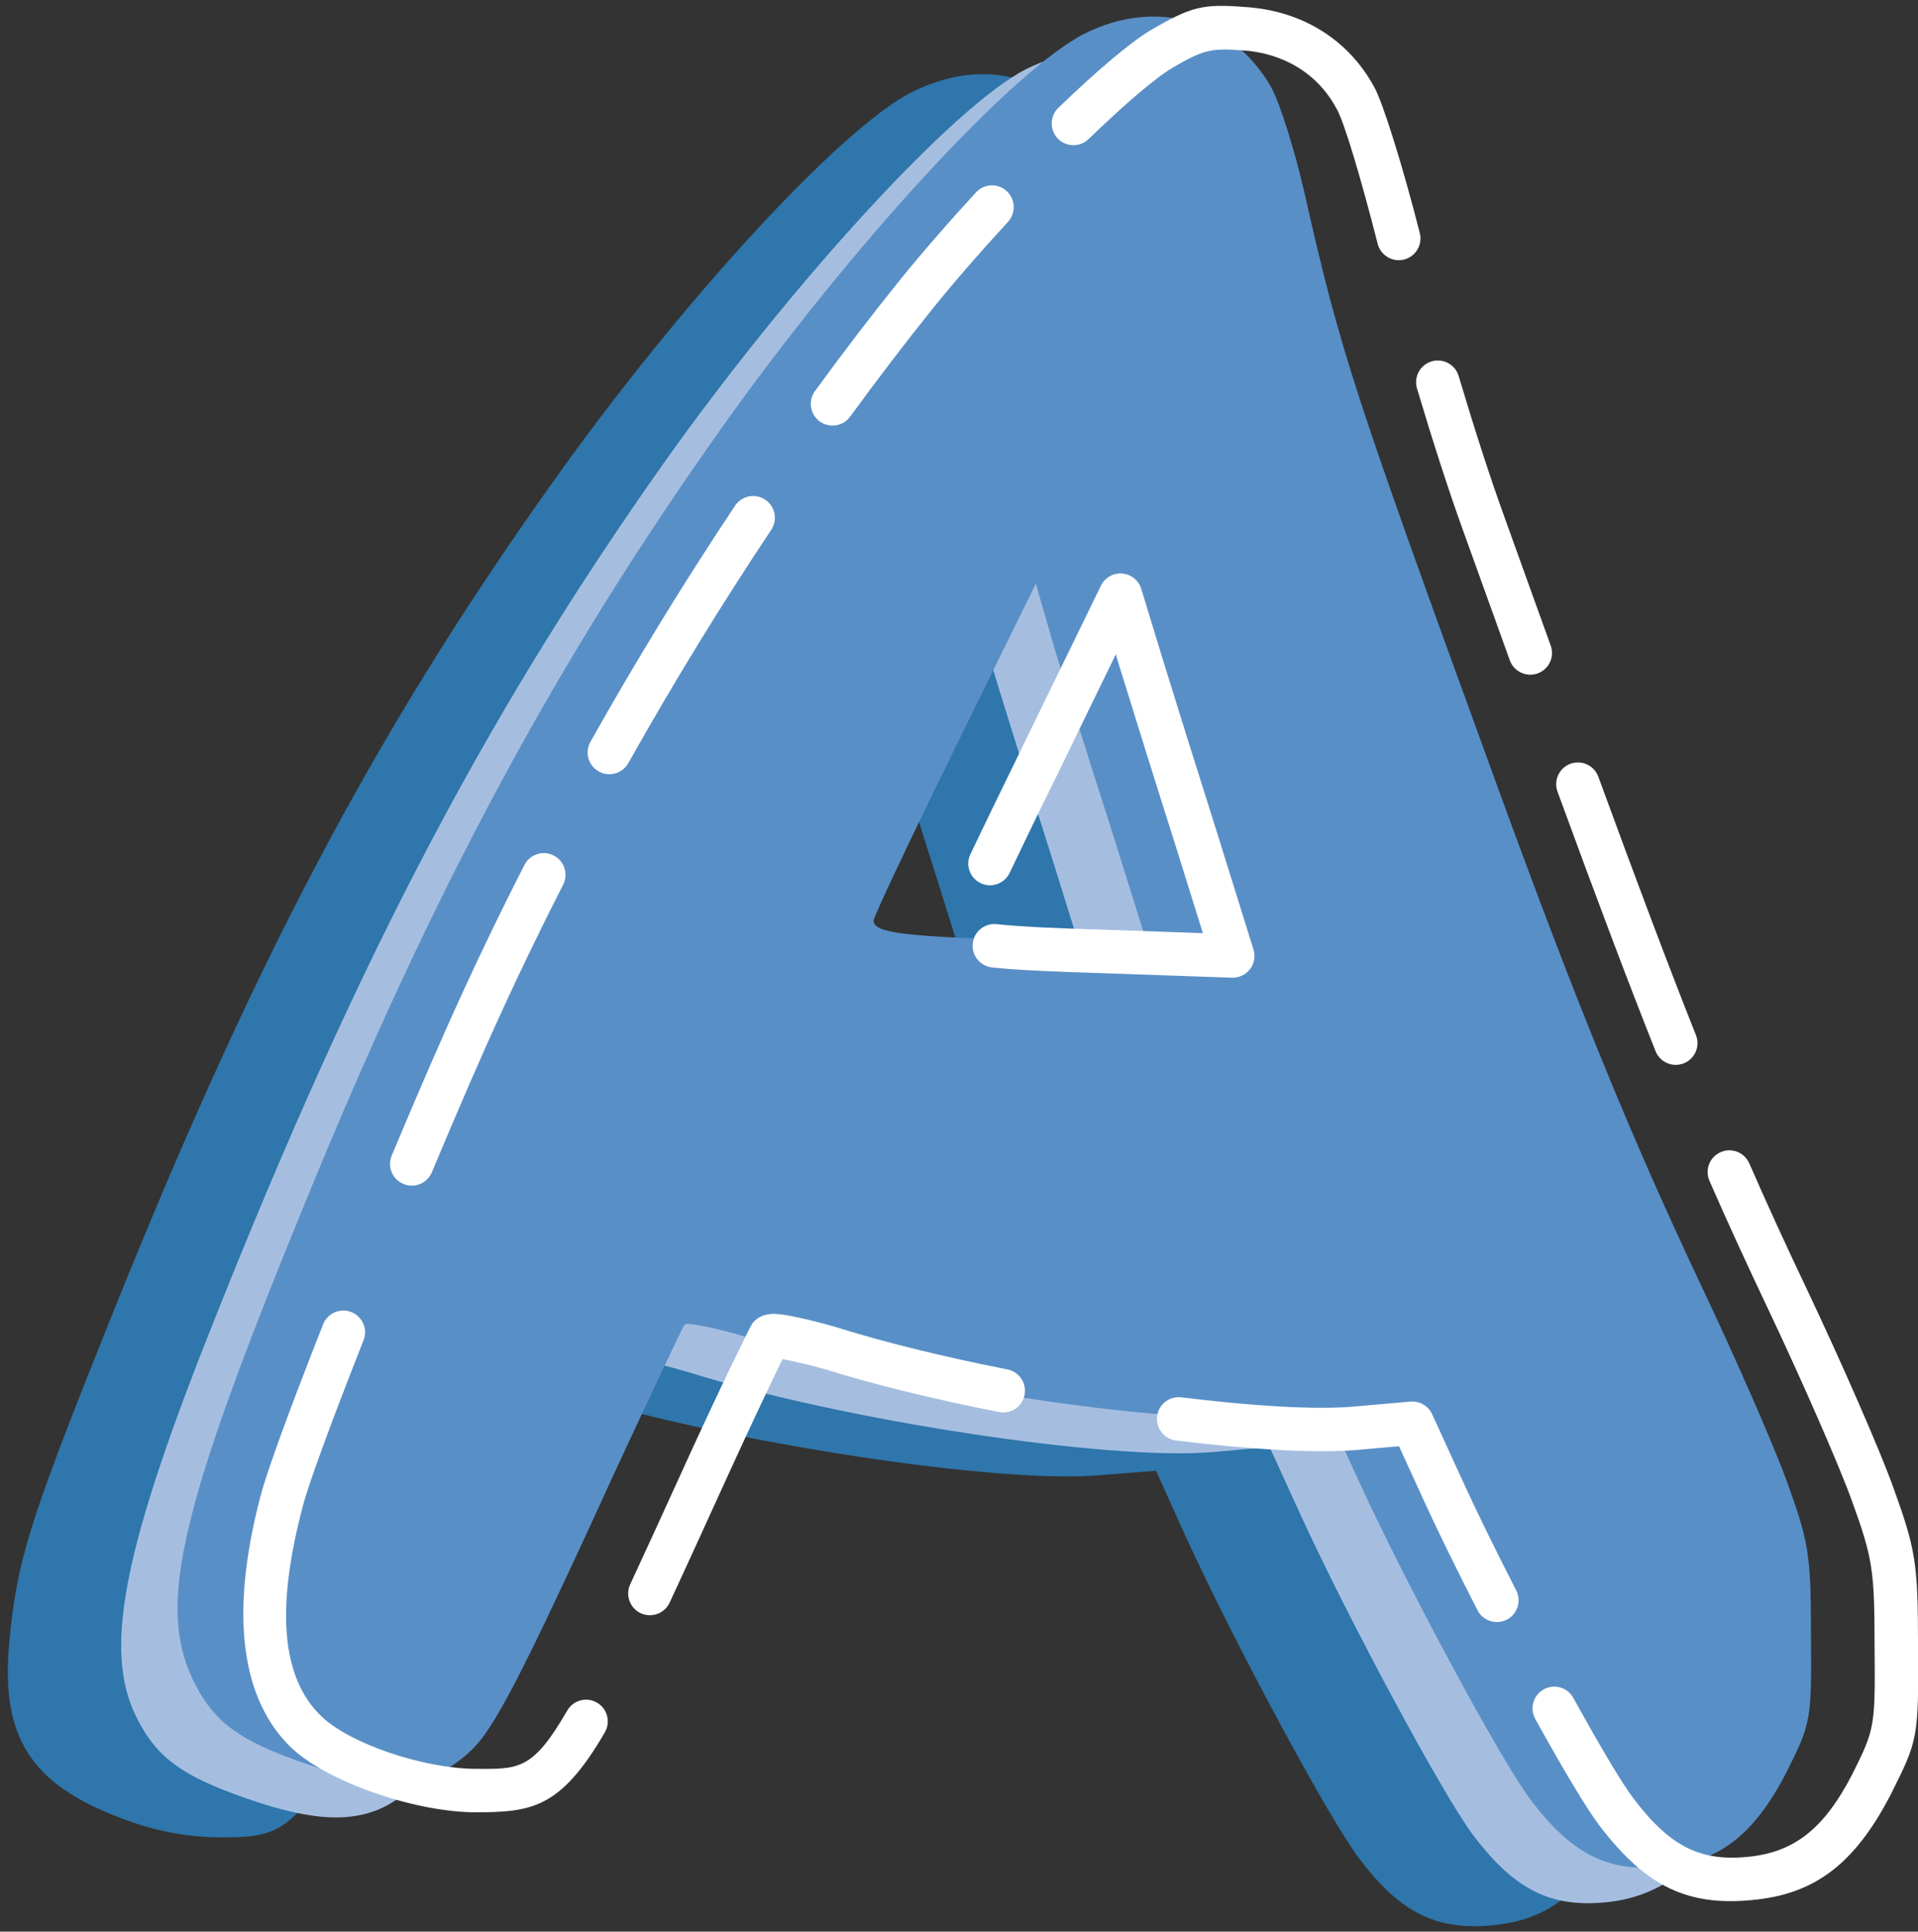 <?xml version="1.0" encoding="UTF-8" standalone="no"?><svg xmlns="http://www.w3.org/2000/svg" xmlns:xlink="http://www.w3.org/1999/xlink" clip-rule="evenodd" fill="#000000" fill-rule="evenodd" height="2500.9" preserveAspectRatio="xMidYMid meet" stroke-linejoin="round" stroke-miterlimit="2" version="1" viewBox="249.8 224.9 2483.5 2500.9" width="2483.5" zoomAndPan="magnify"><rect x="249.8" y="224.9" width="2483.5" height="2500.9" fill="#333333" stroke="none"/><g><g><g id="change1_1"><path d="M7660,28984C7561,28934 7338,28691 7161,28441C6914,28093 6746,27773 6545,27269C6441,27009 6424,26954 6414,26844C6402,26714 6443,26649 6567,26602C6614,26584 6655,26576 6701,26575C6819,26575 6821,26577 7025,27025C7068,27119 7106,27198 7109,27202C7113,27206 7151,27198 7195,27185C7404,27120 7782,27062 7921,27075L7997,27081L8039,26988C8105,26844 8236,26600 8278,26545C8332,26474 8380,26448 8453,26453C8534,26458 8584,26495 8630,26584C8664,26652 8665,26655 8664,26774C8664,26885 8661,26902 8631,26985C8613,27035 8560,27156 8513,27255C8389,27518 8329,27672 8094,28324C8058,28423 8009,28587 7984,28689C7934,28895 7915,28937 7858,28977C7800,29017 7731,29019 7660,28984ZM7700,27881L7748,27727L7577,27733C7410,27738 7370,27743 7370,27760C7370,27765 7420,27871 7482,27997L7593,28225L7622,28130C7638,28078 7673,27966 7700,27881Z" fill="#2e76ab" fill-rule="nonzero" transform="matrix(.938 0 0 -.938 -5754.54 27531.1)"/></g><g id="change2_1"><path d="M7820,29014C7721,28964 7498,28721 7321,28472C7067,28113 6885,27762 6677,27231C6573,26962 6549,26832 6589,26745C6615,26689 6648,26662 6727,26633C6854,26586 6920,26590 6978,26648C7006,26676 7045,26751 7139,26955C7207,27104 7266,27228 7269,27232C7272,27236 7311,27228 7355,27215C7565,27149 7933,27093 8076,27105L8156,27112L8199,27018C8265,26874 8396,26630 8438,26575C8492,26504 8540,26478 8612,26483C8753,26491 8839,26631 8827,26835C8821,26947 8790,27036 8673,27285C8549,27547 8498,27679 8259,28340C8196,28513 8163,28627 8124,28798C8111,28854 8091,28918 8079,28940C8026,29034 7920,29064 7820,29014ZM7860,27911L7908,27757L7737,27763C7570,27768 7530,27773 7530,27790C7530,27795 7580,27901 7642,28027L7753,28255L7782,28160C7798,28108 7833,27996 7860,27911Z" fill="#a5bee0" fill-rule="nonzero" transform="matrix(.938 0 0 -.938 -5756.625 27529.493)"/></g><g id="change3_1"><path d="M7921,29014C7822,28964 7598,28720 7421,28471C7191,28147 7021,27831 6843,27395C6673,26980 6642,26847 6689,26745C6715,26689 6748,26662 6827,26633C6954,26586 7020,26590 7078,26648C7106,26676 7145,26751 7239,26955C7307,27104 7366,27228 7369,27232C7372,27236 7411,27228 7455,27215C7665,27149 8033,27093 8176,27105L8256,27112L8299,27018C8365,26874 8496,26630 8538,26575C8592,26504 8640,26478 8713,26483C8794,26488 8844,26525 8890,26614C8924,26682 8925,26685 8924,26804C8924,26915 8921,26932 8891,27015C8873,27065 8820,27186 8773,27285C8677,27488 8602,27671 8493,27970C8292,28522 8275,28572 8224,28798C8211,28854 8191,28918 8179,28940C8126,29033 8020,29064 7921,29014ZM7955,27926L8008,27757L7837,27763C7670,27768 7630,27773 7630,27790C7630,27795 7680,27901 7742,28027L7854,28255L7877,28175C7890,28131 7925,28019 7955,27926Z" fill="#598fc7" fill-rule="nonzero" transform="matrix(.938 0 0 -.938 -5776.004 27483.732)"/></g><g id="change4_1"><path d="M8078.59,27950.1C8078.61,27950 8078.62,27950 8078.64,27949.9L8126.64,27795.9C8129.53,27786.6 8127.75,27776.5 8121.85,27768.8C8115.95,27761.1 8106.67,27756.7 8096.95,27757L7926.02,27763C7848.28,27765.3 7797.66,27767.7 7765.65,27771.2C7749.19,27773 7737.29,27787.9 7739.09,27804.3C7740.89,27820.8 7755.72,27832.7 7772.18,27830.9C7803.26,27827.5 7852.4,27825.2 7927.9,27823C7927.95,27823 7928,27823 7928.05,27823C7928.05,27823 8056.77,27818.5 8056.77,27818.5L8021.41,27931.9L8021.36,27932.1C7994.34,28017.1 7959.33,28129.2 7943.33,28181.2L7943.31,28181.2L7936.58,28203.3L7858.97,28043.9L7858.92,28043.8C7832.88,27990.8 7808.96,27941.5 7790,27901.6C7782.88,27886.7 7764.96,27880.3 7750.01,27887.5C7735.06,27894.6 7728.71,27912.5 7735.83,27927.4C7754.88,27967.4 7778.9,28017 7805.05,28070.2L7916.03,28298.1C7921.42,28309.2 7933.06,28315.9 7945.35,28314.9C7957.64,28313.9 7968.09,28305.6 7971.69,28293.8L8000.68,28198.8C8016.67,28146.8 8051.62,28035 8078.59,27950.1ZM7476.58,27230.6C7462.49,27202 7433.75,27141.3 7402.29,27072.5C7370.61,27003 7343.8,26944.1 7320.66,26894.4C7313.68,26879.4 7295.82,26872.9 7280.81,26879.8C7265.79,26886.8 7259.27,26904.7 7266.26,26919.7C7289.34,26969.3 7316.09,27028 7347.7,27097.4L7347.72,27097.5C7392.12,27194.5 7431.9,27275.9 7435,27280C7435.85,27281.1 7436.78,27282.2 7437.79,27283.2C7441.58,27287 7450.57,27293.5 7466.2,27293C7480.62,27292.5 7515.01,27285.1 7553.5,27273.8C7553.67,27273.7 7553.83,27273.7 7553.99,27273.6C7619.93,27252.9 7701.65,27233.2 7786.98,27216.3C7803.23,27213.1 7813.8,27197.3 7810.59,27181.1C7807.38,27164.8 7791.58,27154.3 7775.34,27157.5C7687.8,27174.8 7603.96,27195 7536.11,27216.3C7515.24,27222.5 7490.89,27227.7 7476.58,27230.6ZM8356.23,28784.8C8360.31,28768.8 8350.6,28752.4 8334.55,28748.3C8318.51,28744.2 8302.17,28754 8298.08,28770C8275.67,28858 8251.73,28939.1 8241.27,28956.6C8241.06,28956.9 8240.85,28957.3 8240.65,28957.7C8214.61,29005.5 8167.34,29033.7 8110.24,29037.1C8110.03,29037.1 8109.82,29037.1 8109.61,29037.1C8067.42,29040.5 8055.67,29036.7 8015.23,29013.2C7989.62,28997.9 7947.37,28961.2 7898.94,28914.5C7887.02,28903 7868.02,28903.3 7856.52,28915.3C7845.02,28927.2 7845.36,28946.2 7857.28,28957.7C7910.17,29008.7 7956.75,29048.2 7984.68,29064.8C7984.75,29064.8 7984.82,29064.9 7984.88,29064.9C8040.25,29097.2 8056.56,29101.5 8113.95,29096.9C8192.61,29092.3 8257.17,29052.6 8293.08,28986.8C8304.67,28966.7 8332.08,28879.7 8356.23,28784.8ZM7743.63,28841C7754.85,28853.2 7773.84,28854 7786.02,28842.7C7798.2,28831.5 7798.98,28812.5 7787.77,28800.3C7751.25,28760.7 7715.56,28719.8 7684.35,28681.2C7645.79,28633.2 7607.53,28583.1 7569.8,28531.4C7560.05,28518 7541.27,28515.1 7527.89,28524.8C7514.51,28534.6 7511.57,28553.4 7521.32,28566.7C7559.62,28619.3 7598.47,28670.1 7637.61,28718.8L7637.68,28718.9C7669.65,28758.4 7706.21,28800.4 7743.63,28841ZM7411.02,28408.5C7420.2,28422.3 7438.85,28426 7452.62,28416.8C7466.39,28407.6 7470.12,28389 7460.93,28375.2C7391.8,28271.6 7325.48,28163.3 7263.64,28053.2C7255.53,28038.7 7237.23,28033.6 7222.79,28041.7C7208.35,28049.8 7203.21,28068.1 7211.32,28082.5C7273.91,28194 7341.05,28303.6 7411.02,28408.5ZM7120.22,27912.6C7127.76,27927.4 7145.84,27933.2 7160.59,27925.7C7175.33,27918.2 7181.19,27900.1 7173.65,27885.3C7144.74,27828.7 7117.21,27772 7091.26,27715.5L7091.24,27715.4C7063.32,27655 7028.23,27574 6992.41,27488.4C6986.02,27473.1 6968.43,27465.9 6953.16,27472.3C6937.88,27478.7 6930.67,27496.2 6937.06,27511.5C6973.19,27597.9 7008.59,27679.6 7036.75,27740.5C7063.03,27797.8 7090.93,27855.3 7120.22,27912.6ZM6842.34,27278.6C6848.41,27294 6865.85,27301.6 6881.25,27295.5C6896.66,27289.4 6904.23,27272 6898.16,27256.6C6855.89,27149.4 6822.61,27060 6814.06,27026.6C6814.05,27026.5 6814.03,27026.4 6814.01,27026.4C6777.76,26888.6 6783.64,26792 6839.79,26737.6C6879.88,26699.4 6979.33,26666 7051.12,26665C7080.16,26665 7100.92,26663.8 7119.92,26673.8C7139.39,26684 7156.02,26705.3 7179.37,26745.5C7187.68,26759.9 7206.05,26764.7 7220.38,26756.4C7234.7,26748.1 7239.58,26729.7 7231.27,26715.4C7199.61,26660.9 7174.18,26634.5 7147.78,26620.6C7120.93,26606.6 7092.07,26605 7051,26605C7050.87,26605 7050.75,26605 7050.62,26605C6964.57,26606.1 6846.21,26648.5 6798.29,26694.3C6798.24,26694.3 6798.19,26694.4 6798.14,26694.4C6730.34,26760 6712.25,26875.4 6755.97,27041.6C6764.84,27076.1 6798.83,27168.3 6842.34,27278.6ZM8019.74,27118.2C8003.3,27120.2 7991.59,27135.2 7993.6,27151.6C7995.6,27168.1 8010.58,27179.8 8027.01,27177.8C8124.07,27165.9 8209.92,27160.4 8263.46,27164.9L8343.39,27171.9C8356.03,27173 8368,27166 8373.28,27154.5L8416.27,27060.5C8436.11,27017.2 8461.88,26964.8 8489.31,26911.3C8496.86,26896.6 8491.03,26878.5 8476.29,26870.9C8461.56,26863.4 8443.46,26869.2 8435.91,26883.9C8408.05,26938.3 8381.88,26991.5 8361.73,27035.5L8327.52,27110.3L8268.61,27105.1L8268.51,27105.1C8212.2,27100.4 8121.85,27105.7 8019.74,27118.2ZM8515.57,26734C8507.57,26748.5 8512.84,26766.7 8527.34,26774.7C8541.84,26782.7 8560.1,26777.5 8568.1,26763C8603.76,26698.4 8635.04,26645.2 8651.84,26623.2L8651.88,26623.2C8698.12,26562.4 8738.44,26538.6 8800.95,26542.9C8801.02,26542.9 8801.08,26542.9 8801.15,26542.9C8871.23,26547.3 8913.46,26580.7 8953.26,26657.6C8984.7,26720.5 8984.93,26723.5 8984,26833.7C8984,26833.8 8984,26833.9 8984,26834C8984,26939.6 8981.33,26955.8 8952.79,27034.8L8952.77,27034.8C8934.95,27084.3 8882.43,27204.1 8835.9,27302.1C8807.2,27362.6 8781.49,27418.5 8756.04,27476.7C8749.42,27491.9 8756.35,27509.6 8771.53,27516.2C8786.7,27522.9 8804.4,27515.9 8811.03,27500.8C8836.22,27443.1 8861.69,27387.7 8890.1,27327.9C8937.57,27227.9 8991.05,27105.7 9009.21,27055.2C9040.66,26968.2 9044,26950.4 9044,26834.1C9045.07,26706.6 9043.29,26703.5 9006.83,26630.6C9006.77,26630.5 9006.71,26630.3 9006.65,26630.2C8954.5,26529.3 8896.76,26488.8 8804.95,26483.1C8721.52,26477.4 8665.88,26505.7 8604.16,26586.8C8586.44,26610 8553.16,26665.9 8515.57,26734ZM8737.44,27677.7C8743.56,27662.4 8736.03,27644.9 8720.64,27638.8C8705.26,27632.7 8687.8,27640.2 8681.68,27655.6C8643.51,27751.6 8600.85,27864.8 8546.34,28013.8C8540.65,28029.4 8548.65,28046.6 8564.2,28052.3C8579.75,28058 8596.99,28050 8602.68,28034.4C8656.96,27886.1 8699.43,27773.4 8737.44,27677.7ZM8536.93,28215.4C8542.56,28199.8 8534.48,28182.6 8518.91,28177C8503.34,28171.4 8486.13,28179.5 8480.5,28195C8460.43,28250.6 8438.93,28310.3 8415.78,28374.8C8396.48,28427.9 8373.46,28499.5 8352.35,28570.4C8347.63,28586.3 8356.68,28603 8372.55,28607.7C8388.42,28612.4 8405.14,28603.4 8409.86,28587.5C8430.61,28517.8 8453.22,28447.4 8472.19,28395.3L8472.24,28395.1C8495.38,28330.7 8516.87,28271 8536.93,28215.4Z" fill="#ffffff" transform="matrix(.938 0 0 -.938 -5749.932 27526.811)"/></g></g></g></svg>